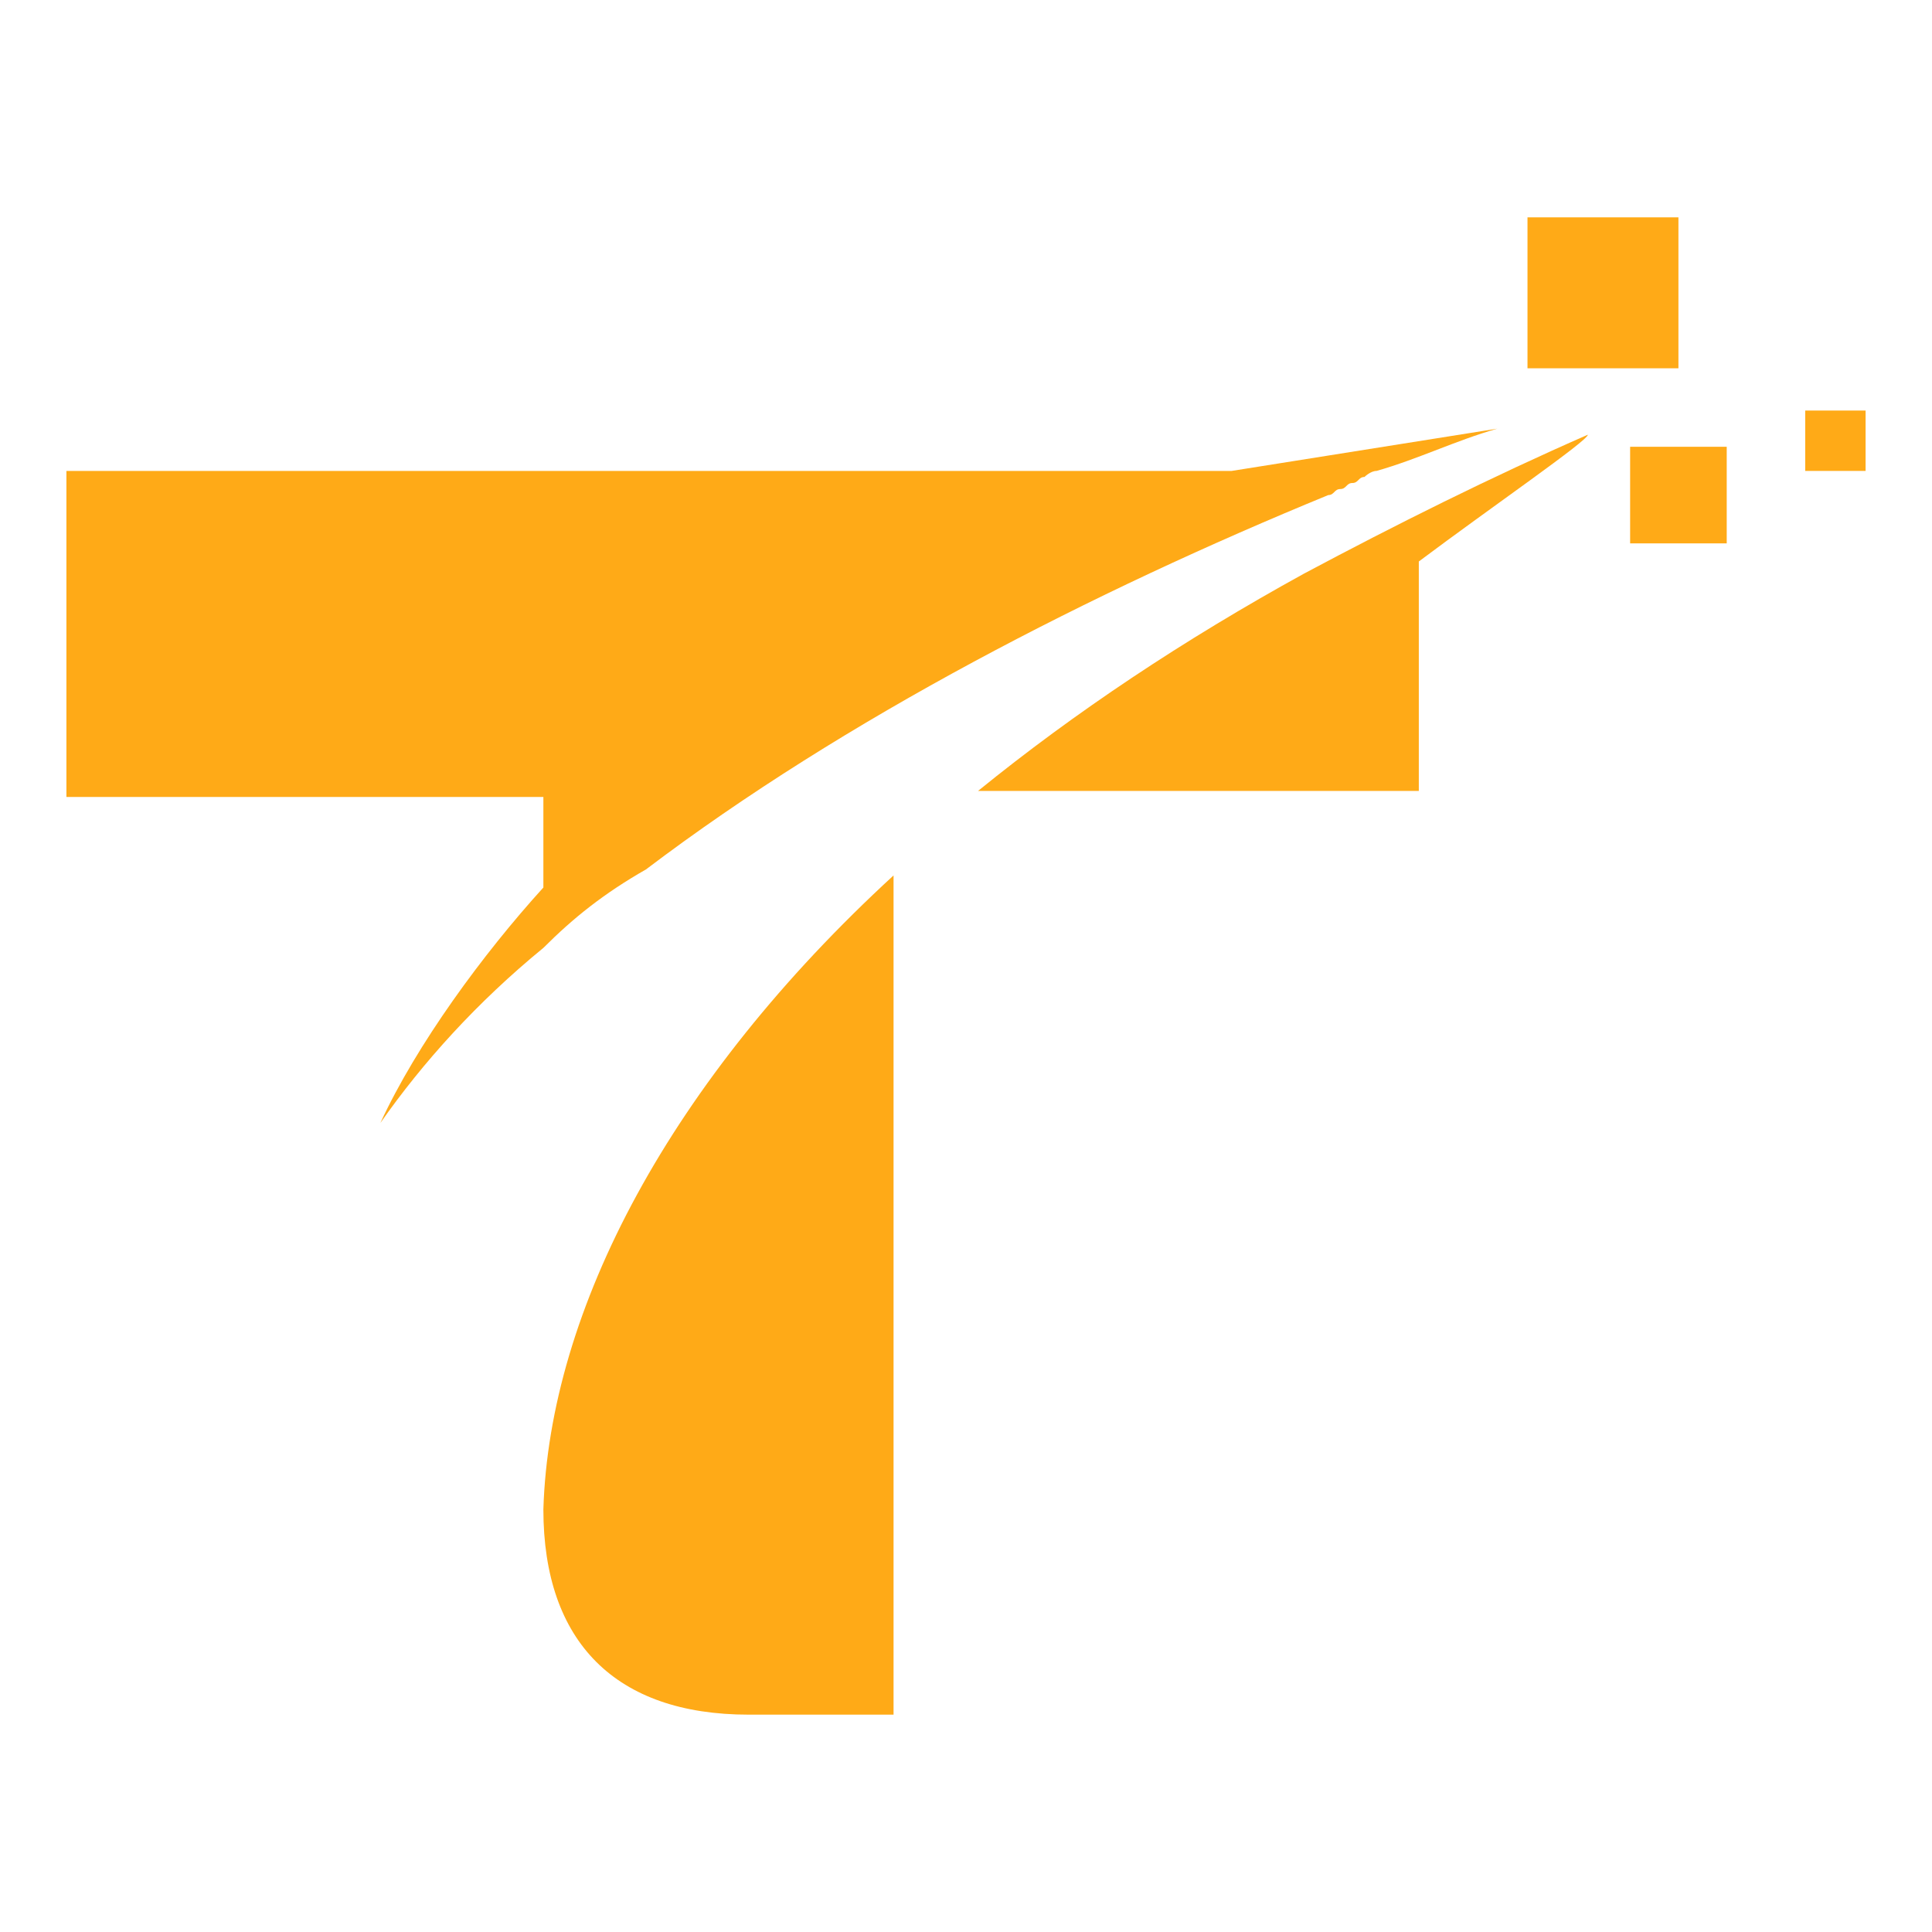 <?xml version="1.0" encoding="utf-8"?>
<!-- Generator: Adobe Illustrator 24.1.0, SVG Export Plug-In . SVG Version: 6.00 Build 0)  -->
<svg version="1.1" id="Layer_1" xmlns="http://www.w3.org/2000/svg" xmlns:xlink="http://www.w3.org/1999/xlink" x="0px" y="0px"
	 width="32px" height="32px" viewBox="0 0 32 32" style="enable-background:new 0 0 32 32;" xml:space="preserve">
<style type="text/css">
	.st0{fill-rule:evenodd;clip-rule:evenodd;fill:#FFAA17;}
</style>
<g>
	<path class="st0" d="M14.8,14.5v13.9h-2.4C10.2,28.4,9,27.2,9,25C9.1,21.7,11.1,17.9,14.8,14.5L14.8,14.5z M23.5,9.3v3.8h-5h-2.3
		c1.6-1.3,3.4-2.5,5.4-3.6l0,0c1.5-0.8,3.1-1.6,4.7-2.3C26.3,7.3,24.7,8.4,23.5,9.3z"/>
	<path class="st0" d="M20.4,7.8l4.4-0.7l0,0c-0.7,0.2-1.3,0.5-2,0.7l0,0c-0.1,0-0.2,0.1-0.2,0.1l0,0c-0.1,0-0.1,0.1-0.2,0.1l0,0l0,0
		c-0.1,0-0.1,0.1-0.2,0.1l0,0c-0.1,0-0.1,0.1-0.2,0.1l0,0c-3.9,1.6-8,3.7-11.3,6.2v0C10,14.8,9.5,15.2,9,15.7
		c-1.1,0.9-2,1.9-2.7,2.9l0,0C6.9,17.3,8,15.8,9,14.7v-1.5H1.1v-3.1V7.8c1.2,0,2.3,0,3.3,0c2.5,0,4.7,0,7.5,0h6.6h1.3H20.4z"/>
	<rect x="25.3" y="3.6" class="st0" width="2.5" height="2.5"/>
	<rect x="27" y="7.4" class="st0" width="1.6" height="1.6"/>
	<rect x="29.9" y="6.8" class="st0" width="1" height="1"/>
</g>
</svg>
